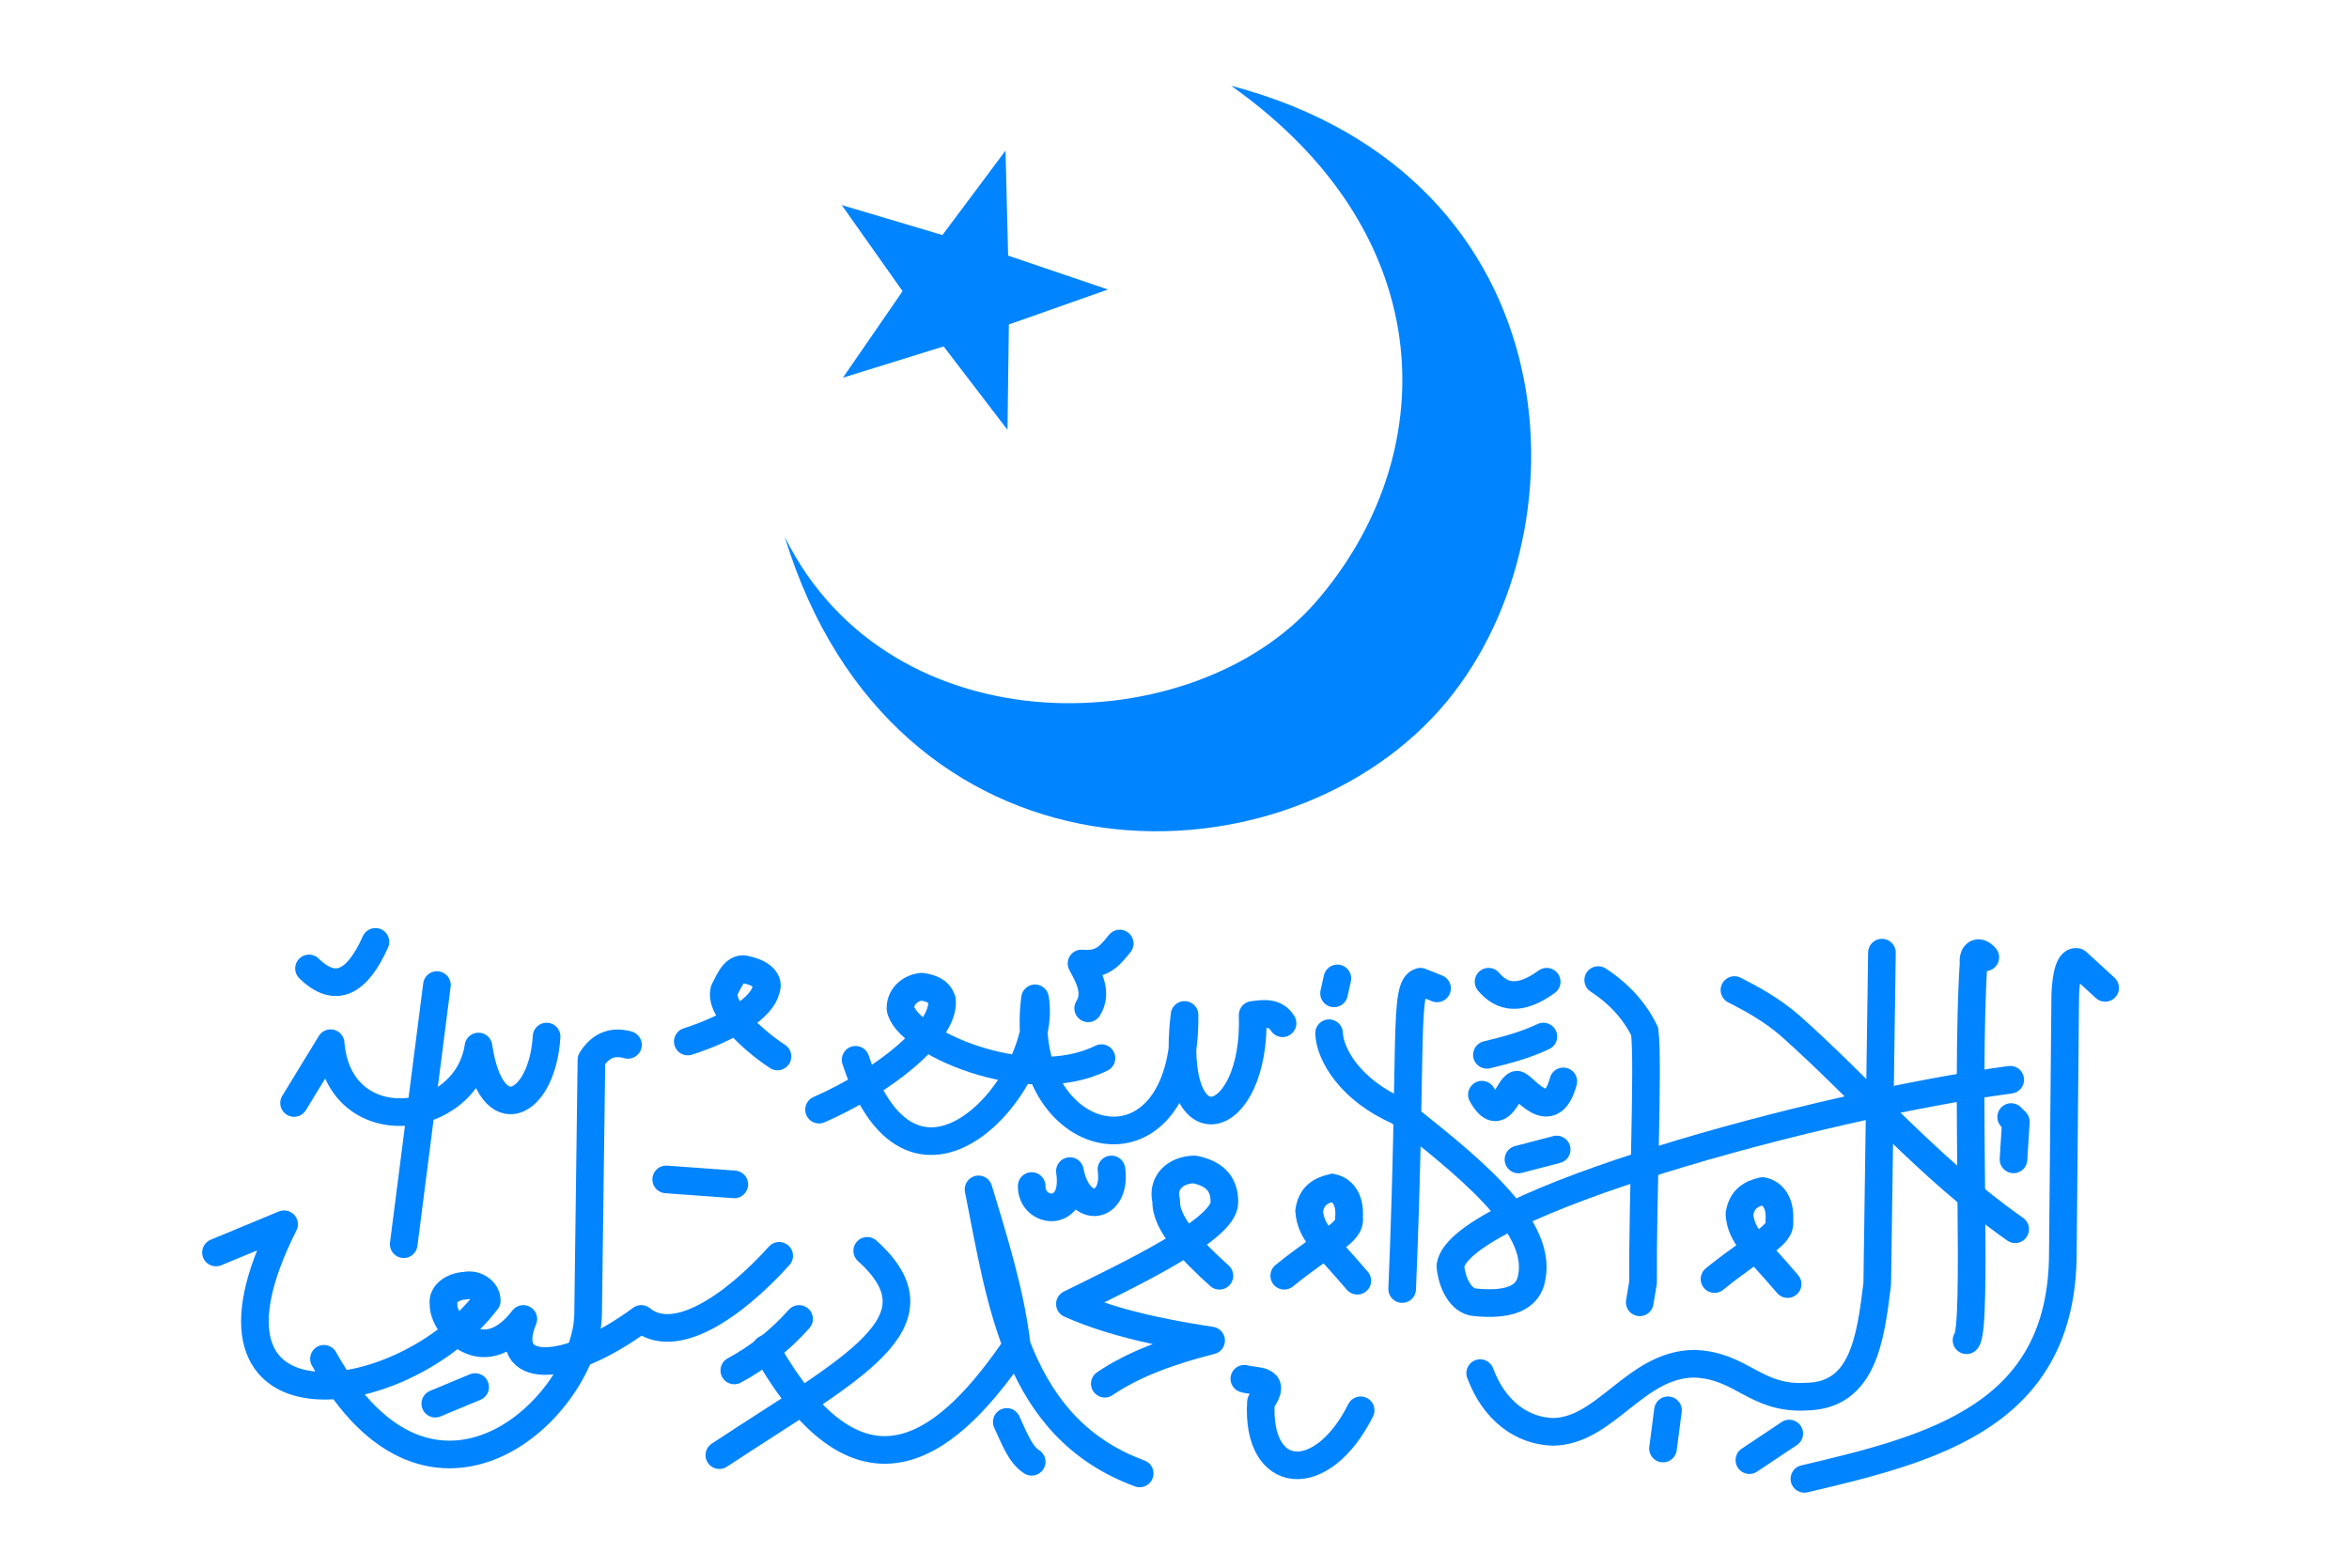 <?xml version="1.0" encoding="UTF-8" standalone="no"?>
<!-- Created with Inkscape (http://www.inkscape.org/) -->

<svg
   xmlns:dc="http://purl.org/dc/elements/1.1/"
   xmlns:cc="http://creativecommons.org/ns#"
   xmlns:rdf="http://www.w3.org/1999/02/22-rdf-syntax-ns#"
   xmlns:svg="http://www.w3.org/2000/svg"
   xmlns="http://www.w3.org/2000/svg"
   xmlns:sodipodi="http://sodipodi.sourceforge.net/DTD/sodipodi-0.dtd"
   xmlns:inkscape="http://www.inkscape.org/namespaces/inkscape"
   id="svg2816"
   version="1.1"
   inkscape:version="0.47 r22583"
   width="340"
   height="227"
   sodipodi:docname="Flag of the First East Turkestan Republic.svg">
  <defs
     id="defs2820">
    <inkscape:perspective
       sodipodi:type="inkscape:persp3d"
       inkscape:vp_x="0 : 0.5 : 1"
       inkscape:vp_y="0 : 1000 : 0"
       inkscape:vp_z="1 : 0.5 : 1"
       inkscape:persp3d-origin="0.5 : 0.33333333 : 1"
       id="perspective2824" />
    <inkscape:perspective
       id="perspective2868"
       inkscape:persp3d-origin="0.5 : 0.33333333 : 1"
       inkscape:vp_z="1 : 0.5 : 1"
       inkscape:vp_y="0 : 1000 : 0"
       inkscape:vp_x="0 : 0.5 : 1"
       sodipodi:type="inkscape:persp3d" />
  </defs>
  <sodipodi:namedview
     pagecolor="#ffffff"
     bordercolor="#666666"
     borderopacity="1"
     objecttolerance="10"
     gridtolerance="10"
     guidetolerance="10"
     inkscape:pageopacity="0"
     inkscape:pageshadow="2"
     inkscape:window-width="1024"
     inkscape:window-height="540"
     id="namedview2818"
     showgrid="false"
     inkscape:zoom="0.90958229"
     inkscape:cx="170"
     inkscape:cy="83.073958"
     inkscape:window-x="0"
     inkscape:window-y="0"
     inkscape:window-maximized="1"
     inkscape:current-layer="svg2816"
     showguides="true"
     inkscape:guide-bbox="true" />
  <rect
     style="opacity:1;fill:#ffffff;fill-opacity:1;stroke:none;stroke-opacity:1"
     id="rect3786"
     width="349.611"
     height="235.273"
     x="-4.398"
     y="-2.776" />
  <g
     id="g3745"
     style="stroke:#0084ff;stroke-opacity:1;fill:none;fill-opacity:1">
    <path
       sodipodi:nodetypes="ccccc"
       id="path2828"
       d="m 304.703,143.003 -4.081,-3.741 c -1.375,-0.33 -1.7,3.333 -1.7,5.441 l -0.34,36.728 c -0.069,23.442 -18.629,28.249 -37.408,32.647"
       style="fill:none;stroke:#0084ff;stroke-width:4;stroke-linecap:round;stroke-linejoin:round;stroke-opacity:1;stroke-miterlimit:4;stroke-dasharray:none;fill-opacity:1" />
    <path
       sodipodi:nodetypes="ccc"
       id="path2830"
       d="m 287.36,138.582 c -0.935,-1.107 -1.844,-0.642 -1.7,0.85 -1.188,18.477 0.649,52.937 -1.02,54.581"
       style="fill:none;stroke:#0084ff;stroke-width:4;stroke-linecap:round;stroke-linejoin:round;stroke-opacity:1;stroke-miterlimit:4;stroke-dasharray:none;fill-opacity:1" />
    <path
       id="path2832"
       d="m 291.1,161.706 0.68,0.68 -0.34,5.441"
       style="fill:none;stroke:#0084ff;stroke-width:4;stroke-linecap:round;stroke-linejoin:round;stroke-opacity:1;stroke-miterlimit:4;stroke-dasharray:none;fill-opacity:1" />
    <path
       sodipodi:nodetypes="cccccc"
       id="path2834"
       d="m 272.396,137.902 -0.68,47.95 c -0.985,8.158 -2.121,16.147 -10.202,16.323 -7.488,0.453 -9.328,-4.534 -16.323,-4.761 -8.534,0.118 -12.763,9.748 -20.404,9.862 -4.523,-0.136 -8.508,-3.049 -10.542,-8.502"
       style="fill:none;stroke:#0084ff;stroke-width:4;stroke-linecap:round;stroke-linejoin:round;stroke-opacity:1;stroke-miterlimit:4;stroke-dasharray:none;fill-opacity:1" />
    <path
       sodipodi:nodetypes="ccc"
       id="path2836"
       d="m 291.685,177.945 c -12.778,-8.991 -21.987,-20.07 -32.703,-29.577 -2.645,-2.242 -5.29,-3.702 -7.935,-5.05"
       style="fill:none;stroke:#0084ff;stroke-width:4;stroke-linecap:round;stroke-linejoin:round;stroke-opacity:1;stroke-miterlimit:4;stroke-dasharray:none;fill-opacity:1" />
    <path
       id="path2838"
       d="m 258.982,207.522 -5.771,3.847"
       style="fill:none;stroke:#0084ff;stroke-width:4;stroke-linecap:round;stroke-linejoin:round;stroke-opacity:1;stroke-miterlimit:4;stroke-dasharray:none;fill-opacity:1" />
    <path
       id="path2840"
       d="m 241.428,204.156 -0.721,5.531"
       style="fill:none;stroke:#0084ff;stroke-width:4;stroke-linecap:round;stroke-linejoin:round;stroke-opacity:1;stroke-miterlimit:4;stroke-dasharray:none;fill-opacity:1" />
    <path
       sodipodi:nodetypes="ccccc"
       id="path2842"
       d="m 258.742,185.88 c -4.672,-5.474 -6.711,-6.871 -6.974,-10.1 0.347,-2.285 1.75,-2.985 3.367,-3.367 1.705,0.379 2.603,2.046 2.405,4.328 0.371,2.187 -3.153,3.353 -9.378,8.416"
       style="fill:none;stroke:#0084ff;stroke-width:4;stroke-linecap:round;stroke-linejoin:round;stroke-opacity:1;stroke-miterlimit:4;stroke-dasharray:none;fill-opacity:1" />
    <path
       sodipodi:nodetypes="cccc"
       id="path2844"
       d="m 231.328,141.875 c 3.231,2.102 5.424,4.711 6.733,7.454 0.561,4.729 -0.321,24.367 -0.24,36.31 l -0.481,2.886"
       style="fill:none;stroke:#0084ff;stroke-width:4;stroke-linecap:round;stroke-linejoin:miter;stroke-opacity:1;stroke-miterlimit:4;stroke-dasharray:none;fill-opacity:1" />
    <path
       sodipodi:nodetypes="cccccc"
       id="path2846"
       d="m 290.964,156.303 c -28.304,3.811 -79.721,18.088 -81.037,26.932 0.206,2.444 1.487,5.153 3.607,5.29 4.643,0.462 7.684,-0.514 8.176,-3.607 1.59,-7.849 -10.034,-16.71 -19.237,-24.047 -6.996,-3.032 -9.984,-8.208 -10.1,-11.302"
       style="fill:none;stroke:#0084ff;stroke-width:4;stroke-linecap:round;stroke-linejoin:round;stroke-opacity:1;stroke-miterlimit:4;stroke-dasharray:none;fill-opacity:1" />
    <path
       sodipodi:nodetypes="cc"
       id="path2848"
       d="m 215.458,142.115 c 1.937,2.317 4.56,2.803 8.416,0"
       style="fill:none;stroke:#0084ff;stroke-width:4;stroke-linecap:round;stroke-linejoin:miter;stroke-opacity:1;stroke-miterlimit:4;stroke-dasharray:none;fill-opacity:1" />
    <path
       sodipodi:nodetypes="cc"
       id="path2850"
       d="m 215.217,152.696 c 2.725,-0.659 5.451,-1.357 8.176,-2.645"
       style="fill:none;stroke:#0084ff;stroke-width:4;stroke-linecap:round;stroke-linejoin:miter;stroke-opacity:1;stroke-miterlimit:4;stroke-dasharray:none;fill-opacity:1" />
    <path
       sodipodi:nodetypes="ccc"
       id="path2852"
       d="m 226.279,156.543 c -1.824,6.723 -5.9,0.356 -6.733,0.481 -1.22,0.17 -2.383,6.211 -5.05,1.443"
       style="fill:none;stroke:#0084ff;stroke-width:4;stroke-linecap:round;stroke-linejoin:round;stroke-opacity:1;stroke-miterlimit:4;stroke-dasharray:none;fill-opacity:1" />
    <path
       id="path2854"
       d="m 225.317,166.403 -5.531,1.443"
       style="fill:none;stroke:#0084ff;stroke-width:4;stroke-linecap:round;stroke-linejoin:miter;stroke-opacity:1;stroke-miterlimit:4;stroke-dasharray:none;fill-opacity:1" />
    <path
       sodipodi:nodetypes="ccc"
       id="path2856"
       d="m 208.003,143.077 -2.405,-0.962 c -2.481,0.602 -1.148,8.624 -2.645,44.486"
       style="fill:none;stroke:#0084ff;stroke-width:4;stroke-linecap:round;stroke-linejoin:round;stroke-opacity:1;stroke-miterlimit:4;stroke-dasharray:none;fill-opacity:1" />
    <path
       id="path2858"
       d="m 193.575,141.635 -0.481,2.164"
       style="fill:none;stroke:#0084ff;stroke-width:4;stroke-linecap:round;stroke-linejoin:miter;stroke-opacity:1;stroke-miterlimit:4;stroke-dasharray:none;fill-opacity:1" />
    <path
       sodipodi:nodetypes="ccccc"
       id="path2842-1"
       d="m 196.461,185.399 c -4.672,-5.474 -6.711,-6.871 -6.974,-10.1 0.347,-2.285 1.75,-2.985 3.367,-3.367 1.705,0.379 2.603,2.046 2.405,4.328 0.371,2.187 -3.153,3.353 -9.378,8.416"
       style="fill:none;stroke:#0084ff;stroke-width:4;stroke-linecap:round;stroke-linejoin:miter;stroke-opacity:1;stroke-miterlimit:4;stroke-dasharray:none;fill-opacity:1" />
    <path
       sodipodi:nodetypes="ccc"
       id="path2882"
       d="m 196.942,204.156 c -5.633,11.248 -15.147,10.347 -14.428,-1.202 2.51,-3.487 -0.737,-2.863 -2.405,-3.367"
       style="fill:none;stroke:#0084ff;stroke-width:4;stroke-linecap:round;stroke-linejoin:round;stroke-opacity:1;stroke-miterlimit:4;stroke-dasharray:none;fill-opacity:1" />
    <path
       sodipodi:nodetypes="ccccccc"
       id="path2884"
       d="m 176.502,184.678 c -3.934,-3.555 -7.85,-7.554 -7.695,-10.821 -0.673,-2.597 1.248,-4.523 4.088,-4.569 2.515,0.531 4.364,1.727 4.328,4.809 -0.062,3.944 -13.661,10.367 -22.363,14.668 7.553,3.39 17.066,4.749 20.44,5.29 -6.004,1.501 -11.306,3.471 -15.39,6.252"
       style="fill:none;stroke:#0084ff;stroke-width:4;stroke-linecap:round;stroke-linejoin:round;stroke-opacity:1;stroke-miterlimit:4;stroke-dasharray:none;fill-opacity:1" />
    <path
       sodipodi:nodetypes="ccccc"
       id="path2886"
       d="m 185.64,148.127 c -1.024,-1.658 -2.68,-1.419 -4.328,-1.202 0.571,16.686 -12.288,20.132 -9.859,0 0.281,25.522 -24.486,19.507 -21.642,-2.405 2.082,11.691 -17.475,34.738 -25.97,8.897"
       style="fill:none;stroke:#0084ff;stroke-width:4;stroke-linecap:round;stroke-linejoin:round;stroke-opacity:1;stroke-miterlimit:4;stroke-dasharray:none;fill-opacity:1" />
    <path
       sodipodi:nodetypes="ccccc"
       id="path2888"
       d="m 159.429,153.177 c -11.044,5.446 -28.472,-2.643 -29.096,-7.214 0,-2.004 1.763,-3.046 3.126,-3.126 1.17,0.226 2.342,0.447 2.886,1.924 0.476,4.725 -8.649,11.871 -17.794,15.871"
       style="fill:none;stroke:#0084ff;stroke-width:4;stroke-linecap:round;stroke-linejoin:round;stroke-opacity:1;stroke-miterlimit:4;stroke-dasharray:none;fill-opacity:1" />
    <path
       sodipodi:nodetypes="ccc"
       id="path2890"
       d="m 162.074,136.585 c -1.277,1.529 -2.393,3.218 -5.531,2.886 1.174,2.164 2.296,4.328 0.962,6.493"
       style="fill:none;stroke:#0084ff;stroke-width:4;stroke-linecap:round;stroke-linejoin:round;stroke-opacity:1;stroke-miterlimit:4;stroke-dasharray:none;fill-opacity:1" />
    <path
       sodipodi:nodetypes="ccccc"
       id="path2892"
       d="m 112.538,152.936 c -3.658,-2.419 -8.493,-6.895 -7.695,-9.619 0.735,-1.349 1.516,-3.614 3.367,-2.886 2.156,0.481 3.21,1.683 2.645,2.886 -0.555,2.502 -5.055,5.434 -11.302,7.454"
       style="fill:none;stroke:#0084ff;stroke-width:4;stroke-linecap:round;stroke-linejoin:round;stroke-opacity:1;stroke-miterlimit:4;stroke-dasharray:none;fill-opacity:1" />
    <path
       sodipodi:nodetypes="ccc"
       id="path2894"
       d="m 160.872,169.288 c 0.798,5.671 -4.734,6.871 -6.012,0.24 1.042,7.084 -5.611,6.168 -5.531,2.164"
       style="fill:none;stroke:#0084ff;stroke-width:4;stroke-linecap:round;stroke-linejoin:round;stroke-opacity:1;stroke-miterlimit:4;stroke-dasharray:none;fill-opacity:1" />
    <path
       sodipodi:nodetypes="cc"
       id="path2896"
       d="m 149.329,211.61 c -1.653,-1.023 -2.565,-3.527 -3.607,-5.771"
       style="fill:none;stroke:#0084ff;stroke-width:4;stroke-linecap:round;stroke-linejoin:round;stroke-opacity:1;stroke-miterlimit:4;stroke-dasharray:none;fill-opacity:1" />
    <path
       sodipodi:nodetypes="cccc"
       id="path3688"
       d="m 164.96,213.293 c -17.889,-6.577 -20.066,-24.867 -23.325,-41.12 2.281,7.535 4.651,15.069 5.531,22.604 -9.43,13.881 -22.199,25.382 -36.31,0.481"
       style="fill:none;stroke:#0084ff;stroke-width:4;stroke-linecap:round;stroke-linejoin:round;stroke-opacity:1;stroke-miterlimit:4;stroke-dasharray:none;fill-opacity:1" />
    <path
       sodipodi:nodetypes="cc"
       id="path3690"
       d="m 125.523,181.071 c 11.54,10.385 -2.139,16.872 -21.401,29.577"
       style="fill:none;stroke:#0084ff;stroke-width:4;stroke-linecap:round;stroke-linejoin:round;stroke-opacity:1;stroke-miterlimit:4;stroke-dasharray:none;fill-opacity:1" />
    <path
       sodipodi:nodetypes="cc"
       id="path3692"
       d="m 106.286,198.385 c 3.443,-1.851 6.576,-4.321 9.378,-7.454"
       style="fill:none;stroke:#0084ff;stroke-width:4;stroke-linecap:round;stroke-linejoin:round;stroke-opacity:1;stroke-miterlimit:4;stroke-dasharray:none;fill-opacity:1" />
    <path
       id="path3694"
       d="m 106.286,171.452 -9.859,-0.721"
       style="fill:none;stroke:#0084ff;stroke-width:4;stroke-linecap:round;stroke-linejoin:round;stroke-opacity:1;stroke-miterlimit:4;stroke-dasharray:none;fill-opacity:1" />
    <path
       sodipodi:nodetypes="cccccccc"
       id="path3696"
       d="m 112.779,181.792 c -6.791,7.518 -15.171,13.079 -19.959,9.138 -11.301,8.327 -20.396,7.925 -17.073,0 -5.907,7.738 -11.749,0.764 -11.542,-2.164 -0.285,-1.448 1.408,-2.599 3.126,-2.645 1.499,-0.352 3.129,0.715 3.126,2.164 -12.007,15.839 -45.232,20.466 -29.337,-11.061 l -9.859,4.088"
       style="fill:none;stroke:#0084ff;stroke-width:4;stroke-linecap:round;stroke-linejoin:round;stroke-opacity:1;stroke-miterlimit:4;stroke-dasharray:none;fill-opacity:1" />
    <path
       sodipodi:nodetypes="cccc"
       id="path3698"
       d="m 90.896,151.253 c -2.467,-0.686 -4.103,0.291 -5.29,2.164 L 85.125,190.209 c -0.171,13.377 -22.597,34.615 -38.234,6.493"
       style="fill:none;stroke:#0084ff;stroke-width:4;stroke-linecap:round;stroke-linejoin:round;stroke-opacity:1;stroke-miterlimit:4;stroke-dasharray:none;fill-opacity:1" />
    <path
       id="path3700"
       d="m 63.243,142.596 -4.809,37.513"
       style="fill:none;stroke:#0084ff;stroke-width:4;stroke-linecap:round;stroke-linejoin:round;stroke-opacity:1;stroke-miterlimit:4;stroke-dasharray:none;fill-opacity:1" />
    <path
       sodipodi:nodetypes="cc"
       id="path3702"
       d="m 54.345,136.344 c -2.603,5.808 -5.734,7.652 -9.619,3.847"
       style="fill:none;stroke:#0084ff;stroke-width:4;stroke-linecap:round;stroke-linejoin:round;stroke-opacity:1;stroke-miterlimit:4;stroke-dasharray:none;fill-opacity:1" />
    <path
       sodipodi:nodetypes="cccc"
       id="path3704"
       d="m 79.113,150.051 c -0.582,9.939 -7.992,13.918 -9.859,1.443 -1.752,11.751 -20.26,13.725 -21.401,-0.481 l -5.29,8.657"
       style="fill:none;stroke:#0084ff;stroke-width:4;stroke-linecap:round;stroke-linejoin:round;stroke-opacity:1;stroke-miterlimit:4;stroke-dasharray:none;fill-opacity:1" />
    <path
       id="path3706"
       d="m 68.773,200.789 -5.771,2.405"
       style="fill:none;stroke:#0084ff;stroke-width:4;stroke-linecap:round;stroke-linejoin:round;stroke-opacity:1;stroke-miterlimit:4;stroke-dasharray:none;fill-opacity:1" />
  </g>
  <path
     sodipodi:type="star"
     style="fill:#0084ff;stroke:none;stroke-opacity:1;fill-opacity:1"
     id="path3782"
     sodipodi:sides="5"
     sodipodi:cx="57.811974"
     sodipodi:cy="66.486763"
     sodipodi:r1="17.486366"
     sodipodi:r2="6.9739525"
     sodipodi:arg1="1.3352513"
     sodipodi:arg2="1.9598915"
     inkscape:flatsided="false"
     inkscape:rounded="0"
     inkscape:randomized="0"
     d="m 61.893,83.49 -6.726,-10.551 -12.265,2.683 7.956,-9.658 -6.342,-10.835 11.643,4.582 8.345,-9.379 -0.76,12.49 11.499,5.039 -12.113,3.137 -1.238,12.493 z"
     transform="matrix(1.211,-0.104,0.104,1.211,62.192,-32.443)" />
  <path
     style="fill:#0084ff;stroke:none;stroke-width:2.1;stroke-linecap:round;stroke-linejoin:bevel;stroke-opacity:1;fill-opacity:1;stroke-miterlimit:4;stroke-dasharray:none"
     d="m 113.584,77.709 c 15.744,51.508 71.094,51.742 94.806,25.037 21.834,-24.59 19.819,-77.148 -30.193,-90.33 31.02,21.951 30.273,53.965 12.302,74.685 -17.599,20.292 -61.53,21.717 -76.916,-9.391 z"
     id="path3784"
     sodipodi:nodetypes="cscsc" />
</svg>
